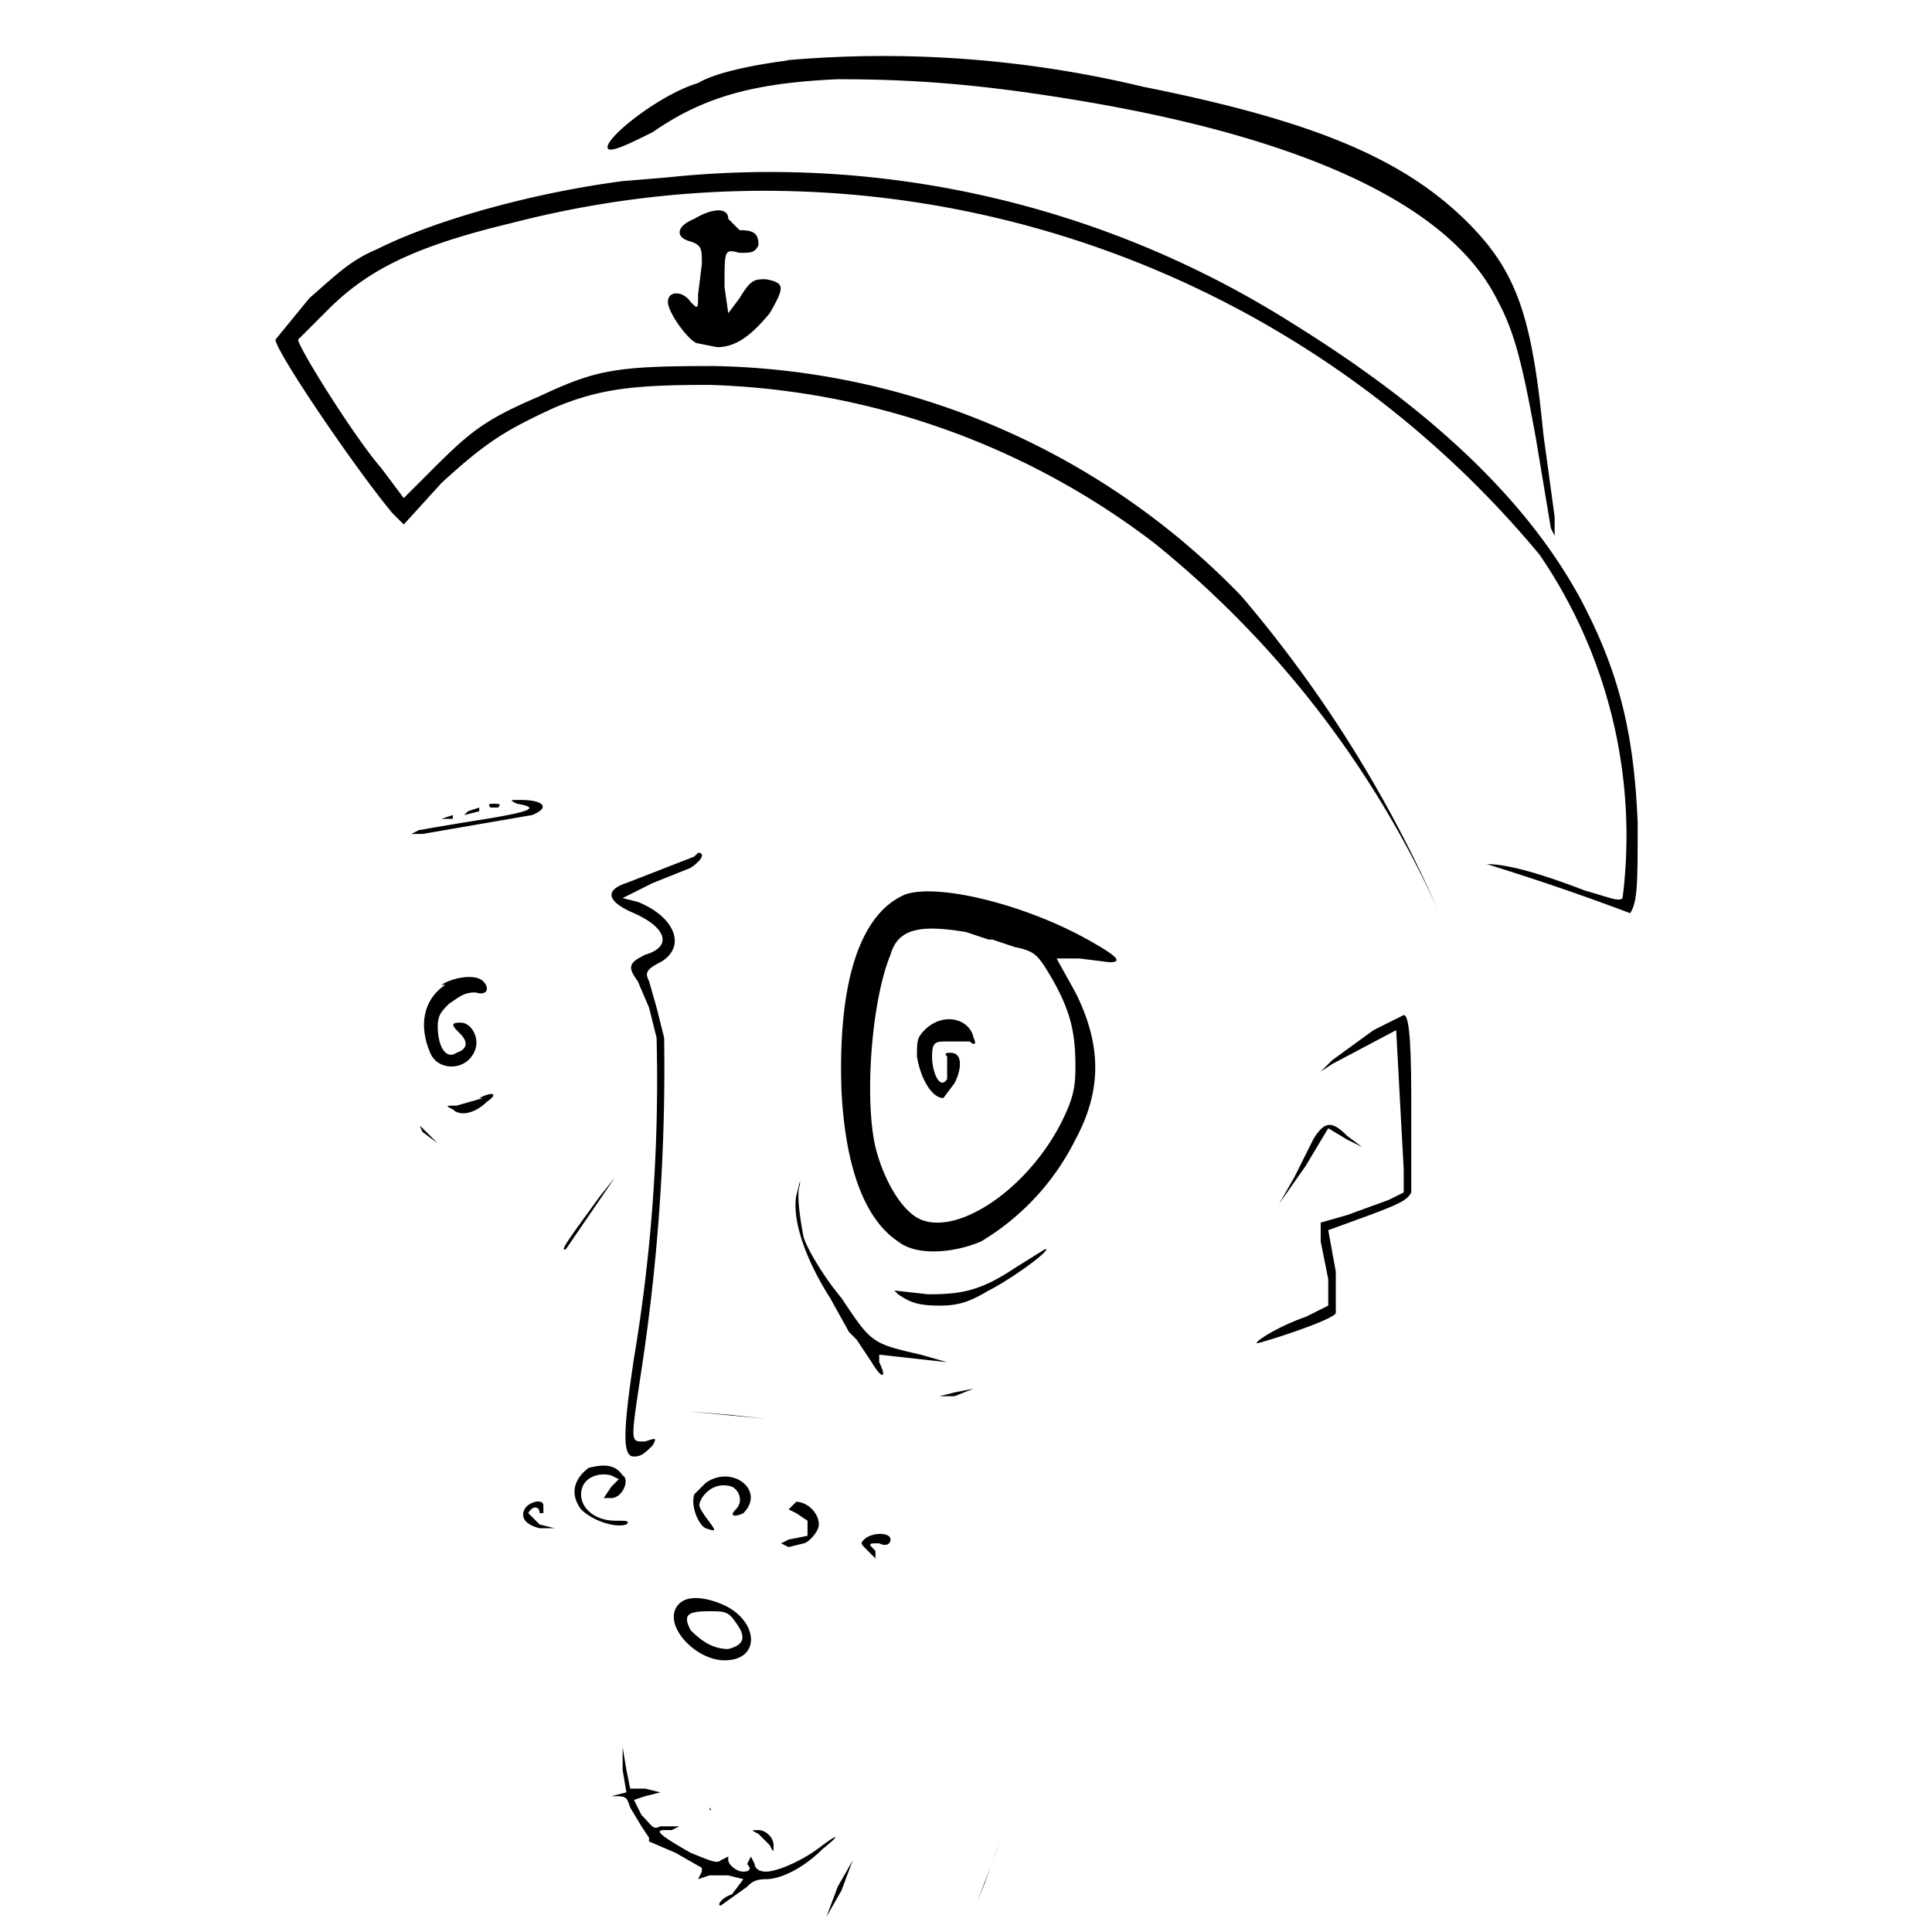 <!-- Data:
{
  "name": "8",
  "description": " o r p h a n z ",
  "dna": "ff0786ebdd8db7001cfe6172e10f5b81434f90bd",
  "attributes": [
    {
      "trait_type": "Top",
      "value": "sailor"
    },
    {
      "trait_type": "Wrinkles",
      "value": "yup"
    },
    {
      "trait_type": "Brows",
      "value": "stress"
    },
    {
      "trait_type": "Left Eye",
      "value": "stress"
    },
    {
      "trait_type": "Right Eye",
      "value": "lost"
    },
    {
      "trait_type": "Nose",
      "value": "angle"
    },
    {
      "trait_type": "Stress",
      "value": "yup"
    },
    {
      "trait_type": "Ear",
      "value": "sharp"
    },
    {
      "trait_type": "Mustache",
      "value": "flow"
    },
    {
      "trait_type": "Mouth",
      "value": "ooh"
    },
    {
      "trait_type": "Base",
      "value": "scruff"
    }
  ]
}
-->
<svg xmlns="http://www.w3.org/2000/svg" version="1.0" viewBox="0 0 512 512">
    <path d="M209 16c-8 1-19 3-24 6-10 3-24 14-24 17 0 2 6-1 12-4 13-9 26-13 49-14 18 0 35 1 60 5 63 10 101 28 114 52 5 9 7 16 11 38l4 24 1 2v-5l-3-22c-3-31-7-43-20-56-17-17-41-27-86-36a295 295 0 0 0-95-7"/>
    <path d="m177 47-12 1c-23 3-49 10-65 18-7 3-10 6-18 13l-9 11c0 3 21 34 31 46l3 3 10-11c12-11 17-14 30-20 12-5 21-6 41-6a204 204 0 0 1 118 42 265 265 0 0 1 75 97 336 336 0 0 0-52-83 199 199 0 0 0-140-61c-26 0-31 1-46 8-14 6-18 9-28 19l-8 8-6-8c-7-8-22-32-22-34l8-8c11-11 24-17 49-23a267 267 0 0 1 272 88 132 132 0 0 1 22 91c-1 1-3 0-10-2-13-5-21-7-26-7a653 653 0 0 1 38 13c2-3 2-8 2-24-1-24-5-40-15-59-14-26-39-50-76-73a259 259 0 0 0-166-39"/>
    <path d="M184 58c-5 2-5 5-1 6 3 1 3 2 3 6l-1 8c0 4 0 4-2 2-2-3-6-3-6 0s6 11 8 11l5 1c5 0 9-3 14-9 4-7 4-8-1-9-3 0-4 0-7 5l-3 4-1-7c0-10 0-10 4-9 3 0 4 0 5-2 0-3-1-4-5-4l-3-3c0-3-4-3-9 0m-47 155c6 1 4 2-8 4a1060 1060 0 0 0-18 3l-2 1h3l29-5c5-2 3-4-3-4-3 0-3 0-1 1"/>
    <path d="M130 214h2c1-1 0-1-1-1s-2 0-1 1m-6 1-1 1 4-1v-1zm-7 2h3v-1zm67 10-18 7c-6 2-5 5 2 8 9 4 10 9 3 11-4 2-5 3-2 7l3 7 2 8a445 445 0 0 1-6 85c-3 20-3 26 0 26 2 0 3-1 5-3 1-2 1-2-2-1-4 0-4 1-1-19a530 530 0 0 0 6-88l-2-8-2-7c-1-2-1-3 3-5 7-4 4-12-6-16l-4-1 8-4 10-4c3-2 4-4 2-4zm56 10c-12 5-18 23-17 52 1 20 6 34 15 40 5 4 15 3 22 0 10-6 19-15 25-27 7-13 7-25 0-39l-5-9h6l8 1c3 0 3-1-4-5-17-10-41-16-50-13m16 10 6 2h1l6 2c5 1 6 2 9 7 6 10 7 16 7 25 0 6-1 9-4 15-10 19-30 31-39 24-4-3-8-10-10-18-3-13-1-39 4-51 2-7 8-8 20-6"/>
    <path d="M245 273c-2 2-2 3-2 7 1 6 4 11 7 11l3-4c2-4 2-8-1-8-1 0-2 0-1 1v6c-2 3-4-2-4-6s1-4 4-4h6c1 1 2 1 1-1-1-5-8-7-13-2m-127-12c-6 4-7 11-4 18 2 5 10 5 12-1 1-3-1-7-4-7s-2 1 0 3 2 4-1 5c-3 2-5-2-5-7 0-3 1-4 3-6 3-2 4-3 7-3 3 1 4-1 2-3s-8-1-11 1m247 12-11 8-3 3 3-2 17-9 2 37v6l-4 2-11 4-7 2v5l2 10v7l-6 3c-6 2-13 6-13 7 1 0 20-6 21-8v-11l-2-11 11-4c8-3 10-4 11-6v-25c0-19-1-22-2-22zm-236 18-7 2c-3 0-3 0-1 1 2 2 6 1 9-2 3-2 2-3-2-1m-15 9 4 3-3-3c-2-2-2-2-1 0"/>
    <path d="m348 302-5 10-4 7 7-10 6-10 5 3 4 2-4-3c-4-4-6-4-9 1m-189 15c-8 11-11 15-9 14l13-19zm52 0c-1 6 2 16 9 27l5 9 2 2 4 6c3 5 4 4 2 0v-2l18 2-7-2c-13-3-13-3-21-15-5-6-9-13-10-16-1-5-2-12-1-14v-1zm58 19c-9 6-14 7-23 7l-9-1 1 1c3 2 5 3 11 3 5 0 8-1 13-4 6-3 17-11 15-11zm-11 32-5 1-4 1h4zv-1zm-76 6 21 2-9-1zl-2-1zm-26 15c-4 3-5 7-2 11 3 3 9 5 12 4 1-1 0-1-3-1-5 0-9-3-9-7s4-6 8-5l2 1-2 2-2 3h2c3 0 5-5 3-6-2-3-5-3-9-2m31 4-3 3c-1 3 1 8 3 9 3 1 3 1 0-3-2-3-2-3-1-5 2-3 5-4 8-3 2 1 3 4 1 6s0 2 2 1c6-6-3-13-10-8m-48 7c-1 2 0 4 4 5h4l-4-1-3-3c1-2 3-2 3 0h1v-2c0-2-4-1-5 1m70 0 2 1 3 2v4l-5 1-2 1 2 1 4-1c1 0 4-3 4-5 0-3-3-6-6-6zm20 8c-1 1-1 1 1 3l2 2v-2c-2-2-2-2 1-2 2 1 3 0 3-1 0-2-5-2-7 0m-49 17c-5 5 4 15 12 15 10 0 9-11-1-15-5-2-9-2-11 0m15 5c3 4 2 6-2 7-4 0-7-2-10-5-2-4-1-5 5-5 4 0 5 0 7 3m-30 39 1 6-4 1-3 1 3-1c4 0 4 0 5 3l3 5 2 3v1l7 3 7 4v1l-1 2 3-1h5l4 1-3 4c-3 1-4 3-3 3l7-5c1-1 2-2 5-2 4 0 10-3 15-8 5-4 4-4 0-1-5 4-12 7-15 7-2 0-3-1-3-2l-1-2-1 2c1 1 1 2-1 2s-4-2-4-3v-1l-2 1c-1 1-3 0-8-2-7-4-10-6-7-6h2l2-1h-5c-2 1-2 0-5-3l-2-4 3-1 4-1-4-1h-4l-1-5-1-6zm100 19-6 16 2-5a264 264 0 0 1 4-11"/>
    <path d="m186 478 2 1c0 1 1 1 0 0zm15 8 3 3c1 2 1 2 1 0s-2-4-4-4-2 0 0 1m21 14-3 8 4-7 3-8z"/>
</svg>
